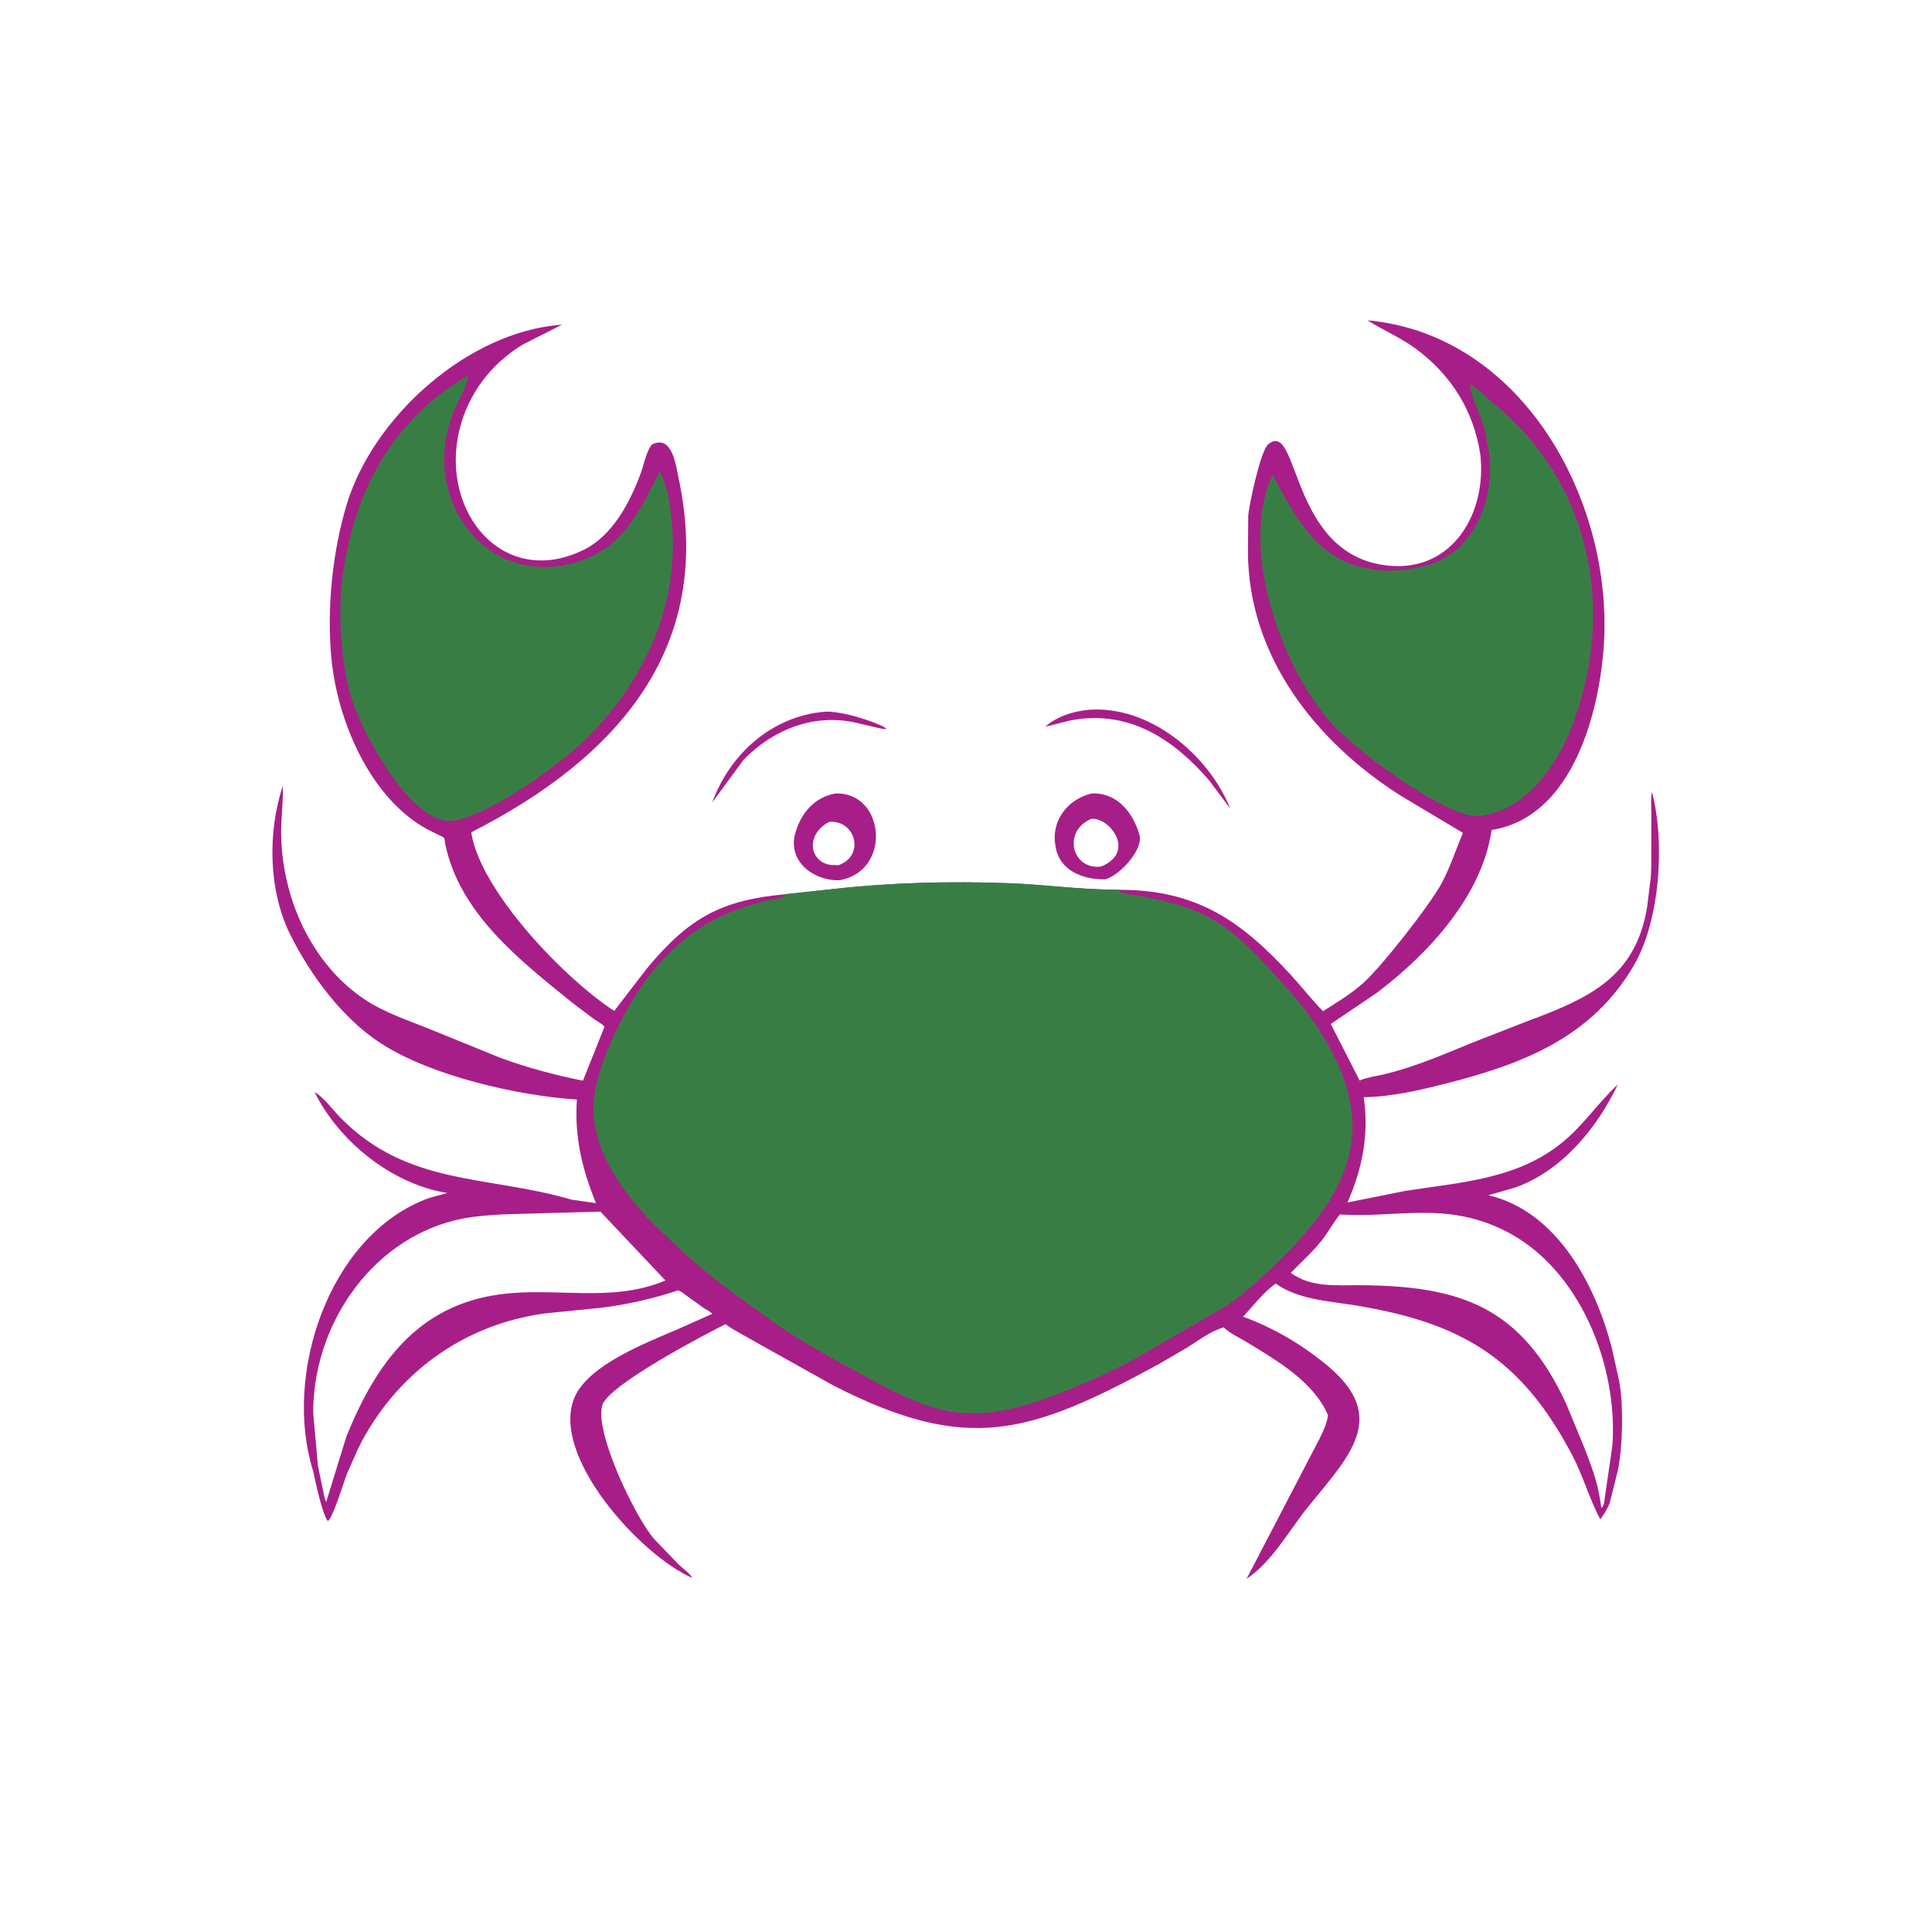 <svg version="1.1" xmlns="http://www.w3.org/2000/svg" style="display: block;" viewBox="0 0 2048 2048" width="640" height="640">
<path transform="translate(0,0)" fill="rgb(168,30,136)" d="M 874.636 754.441 C 901.688 753.165 959.67 778.029 931.871 771.865 L 912 767.266 C 865.956 754.989 821.081 771.788 788.135 805.479 L 754.997 850.632 C 773.761 798.999 818.688 758.853 874.636 754.441 z"/>
<path transform="translate(0,0)" fill="rgb(168,30,136)" d="M 1153.84 752.41 C 1218.32 747.493 1280.96 799.694 1304.17 857.176 L 1282.28 827.922 C 1245.47 784.75 1198.42 753.058 1138.5 763.008 C 1128.2 764.718 1118.38 768.386 1108.07 770.181 C 1121.86 758.84 1136.42 754.378 1153.84 752.41 z"/>
<path transform="translate(0,0)" fill="rgb(168,30,136)" d="M 885.265 841.182 C 938.191 838.854 945.994 923.855 889.544 933.107 C 860.414 933.456 834.116 911.493 843.441 881.875 L 843.893 880.5 C 850.137 860.689 864.125 845.131 885.265 841.182 z M 879.225 871.122 C 854.185 883.783 857.157 913.361 880.5 916.89 L 888.836 917.097 C 917.217 907.243 907.17 869.251 879.225 871.122 z"/>
<path transform="translate(0,0)" fill="rgb(168,30,136)" d="M 1157.02 841.107 C 1183.6 839.756 1201.07 860.862 1207.95 885.31 C 1212.09 900.037 1187.74 927.72 1171.52 932.153 C 1148.34 932.485 1123.39 923.431 1118.94 897.622 L 1118.76 896.5 C 1114.11 870.301 1131.32 847.42 1157.02 841.107 z M 1156.88 868.011 C 1125.94 880.842 1136.15 922.629 1167.29 918.549 C 1204.59 903.156 1176.4 866.244 1156.88 868.011 z"/>
<path transform="translate(0,0)" fill="rgb(168,30,136)" d="M 1569.16 481.525 C 1562.06 435.348 1538.42 397.474 1500.92 369.779 C 1484.64 357.756 1466.47 350.185 1449.5 339.536 C 1616.8 354.734 1713.94 537.275 1699.44 693.214 C 1692.89 763.651 1663.89 866.78 1581.15 879.813 C 1571.29 949.411 1513.99 1011.43 1459.13 1052.68 L 1410.68 1085.44 L 1441.2 1145.31 C 1448.74 1142.26 1456.97 1141.09 1464.87 1139.32 C 1501.67 1131.06 1536.62 1114.71 1571.59 1101.01 L 1620.55 1081.95 C 1684.42 1058.12 1733.89 1035.86 1746.03 961.5 L 1749.07 936.602 C 1750.76 926.544 1750.35 915.945 1750.39 905.769 L 1750.49 862.018 C 1750.5 854.868 1749.67 846.467 1751.13 839.498 C 1765.06 891.989 1760.01 975.246 1732.02 1023.27 C 1687.66 1099.41 1614.83 1127.56 1535 1148.02 C 1505.54 1155.57 1476.2 1162.46 1445.62 1163.14 C 1451.31 1203.1 1444.3 1237.97 1428.41 1274.67 L 1489.54 1262.42 C 1548.38 1253.27 1609.01 1250.16 1657.08 1210.24 C 1679.04 1191.99 1694.43 1168.61 1714.99 1149.55 C 1692.92 1195.89 1655.49 1241.41 1606 1258.9 L 1577.83 1267 C 1650.59 1284.16 1691.29 1361.94 1708.54 1428.72 L 1715.13 1458.33 C 1721.73 1483.27 1720.19 1537.53 1714.5 1560.74 L 1706.43 1592.98 C 1703.98 1599.53 1700.5 1604.98 1696.32 1610.52 C 1684.83 1589.02 1678.28 1564.83 1666.85 1543 C 1612.28 1438.73 1547.8 1401.84 1436.07 1383.66 C 1408.46 1379.17 1377.21 1377.65 1353.46 1361.43 L 1352.27 1360.61 C 1339.39 1369.84 1328.44 1384.13 1317.77 1395.78 C 1350.76 1407.9 1380.91 1425.66 1407.83 1448.23 C 1472.88 1502.77 1429.53 1544.26 1386.53 1597.43 C 1366.59 1622.08 1348.41 1655.8 1321.4 1673.61 L 1399.34 1524.01 C 1402.85 1516.59 1406.86 1508.32 1407.68 1500.08 C 1392.4 1464.52 1353.69 1442.3 1321.89 1422.9 C 1313.88 1418.01 1303.83 1413.55 1297.12 1407.04 L 1296.08 1407.36 C 1282.83 1411.52 1270.49 1420.82 1258.84 1428.23 L 1227.07 1446.78 C 1090.39 1520.86 1025.16 1541.03 883.699 1468.83 L 800.55 1422.35 C 790.201 1416.24 778.706 1410.66 768.981 1403.69 C 748.678 1413.84 644.744 1468.07 638.436 1489.64 C 629.95 1518.67 674.118 1609.76 693.729 1631.76 L 719.625 1658.68 C 722.967 1661.93 732.236 1668.73 733.89 1672.67 C 679.437 1649.27 581.92 1542.53 609.328 1480.67 C 624.458 1446.52 685.27 1423.32 718.882 1408.83 L 755.014 1392.74 C 753.03 1390.29 748.601 1388.31 745.929 1386.5 L 728.361 1373.92 C 725.458 1371.84 722.185 1368.78 718.719 1367.88 C 692.475 1376.61 665.558 1382.72 638.117 1386.2 L 578.595 1392.19 C 491.266 1403.61 419.563 1456.12 380.077 1534.51 L 367.904 1561.97 C 364.505 1570.68 352.854 1609.34 347.5 1612.36 C 342.152 1607.24 333.215 1566.21 331.829 1558.62 L 331.591 1558.2 C 300.412 1456.87 348.02 1312.6 449.922 1271.79 C 457.939 1268.58 466.086 1267.07 474.314 1264.65 C 416.037 1255.45 359.457 1210.39 333.476 1157.63 C 343.774 1163.64 352.071 1175.8 360.429 1184.35 C 432.091 1257.69 516.797 1245.48 605.796 1271.67 L 631.769 1275.37 C 616.805 1238.69 608.898 1204.89 611.509 1165.56 C 549.565 1161.61 457.522 1140.73 403.875 1106.08 C 363.203 1079.8 329.168 1033.99 307.559 990.491 C 284.492 944.055 283.55 881.662 299.859 832.978 C 300.36 849.241 298.053 865.52 298.05 881.834 C 298.04 949.979 329.66 1022.35 387.897 1060.32 C 408.548 1073.79 432.344 1081.47 455.051 1090.69 L 531.484 1121.77 C 559.445 1131.89 588.792 1139.78 617.939 1145.56 L 640.793 1088.39 C 638.72 1085.42 632.652 1082.44 629.562 1080.25 L 606.909 1063.12 C 551.562 1018.33 487.682 968.922 472.09 895.35 C 470.614 888.384 472.705 888.547 466.271 885.69 L 453.546 879.418 C 392.467 846.587 357.435 764.099 351.202 696.997 C 346.318 644.417 352.491 584.22 367.687 534.227 C 395.74 441.931 495.969 351.229 595.857 344.165 L 553.938 365.347 C 520.273 385.898 495.789 418.01 486.737 456.854 C 466.622 543.17 533.781 624.4 618.5 582.971 C 649.396 567.862 667.782 532.553 679.213 501.714 C 682.67 492.39 684.894 478.635 691.137 471.199 C 712.599 460.284 716.509 493.577 719.375 507.003 C 757.673 686.397 654.703 803.184 499.764 882.182 L 499.649 883.172 C 509.946 945.708 599.394 1038.18 651.112 1071.62 L 686.24 1025.99 C 730.868 972.406 765.078 954.203 831.803 947.986 L 885.812 942.136 C 946.467 935.421 1006.71 934.073 1067.78 936.174 C 1108.03 937.558 1143.71 943.165 1185.3 943.124 L 1188.27 943.229 C 1268.06 943.624 1314.88 975.476 1367.52 1032.55 C 1379.39 1045.42 1390.2 1059.48 1402.47 1071.91 C 1417.44 1062.42 1431.64 1054.02 1445.02 1042.13 C 1464.26 1025.03 1515.64 959.613 1528.08 936.481 C 1537.46 919.042 1543.12 900.94 1550.8 882.883 L 1484.98 843.584 C 1394.68 786.296 1323.49 695.958 1322.87 585.5 L 1323.19 546.806 C 1323.71 536.826 1336.14 477.504 1344.5 470.813 C 1377.72 444.225 1366.47 588.407 1470.85 599.483 C 1539.56 607.095 1576.42 543.96 1569.16 481.525 z M 597.39 1285.42 L 531.685 1287.34 C 514.884 1288.4 498.457 1289.54 482.043 1293.62 C 391.296 1316.19 331.602 1406.78 332.03 1498.01 L 337.022 1553.86 L 342.172 1578.6 C 343.131 1583.12 343.754 1588.02 345.771 1592.21 L 367.127 1522.88 C 398.199 1446.33 441.669 1384.63 528.675 1372.26 C 587.994 1363.82 648.313 1381.59 705.392 1357.37 L 636.42 1284.35 L 597.39 1285.42 z M 1420.39 1287.39 C 1413.51 1295.55 1408.39 1305.61 1401.69 1314.16 C 1391.73 1326.84 1379.48 1337.81 1368.21 1349.32 C 1390.17 1365.01 1415.63 1362.25 1441.29 1362.38 C 1548.45 1362.93 1612.84 1385.19 1660.5 1488.69 L 1680.03 1536 C 1686.28 1552.28 1692.75 1569.27 1695.6 1586.52 L 1697.5 1598.27 C 1699.5 1597.09 1699.59 1595.35 1700.36 1593.23 L 1709.23 1532.22 C 1715.21 1447.64 1674.83 1344.23 1595.03 1304.5 C 1532.03 1273.14 1480.7 1291.34 1420.39 1287.39 z"/>
<path transform="translate(0,0)" fill="rgb(56,126,68)" d="M 1571.47 447.285 C 1566.75 434.088 1559.86 421.573 1558.06 407.429 C 1566.56 411.464 1575.66 421.347 1582.94 427.604 C 1685.5 510.277 1713.14 644.985 1667.36 767.208 C 1651.27 810.162 1617.82 859.764 1567.97 865.027 C 1535.73 868.431 1441.04 798.708 1412.82 768.208 C 1358.57 709.556 1312.67 580.337 1349.01 503.179 C 1372.71 547.328 1397.22 596.37 1453.65 602.97 C 1466.58 607.349 1494.72 603.673 1507.17 600.496 L 1512.81 599.048 C 1566.84 584.49 1589.17 517.553 1575.83 467.662 C 1576.18 461.629 1572.95 453.151 1571.47 447.285 z"/>
<path transform="translate(0,0)" fill="rgb(56,126,68)" d="M 496.603 397.751 C 493.75 411.81 486.145 423.62 480.823 436.733 C 443.278 529.235 517.264 628.005 616.222 594.27 C 661.325 578.894 679.821 539.109 699.475 499.191 C 703.684 508.411 707.166 519.42 708.872 529.426 L 709.131 531 C 726.482 629.286 687.717 718.573 618.145 786.347 C 587.847 814.08 525.228 859.746 483.781 869.557 C 437.853 880.428 383.294 774.756 372.866 741.158 C 361.57 704.763 357.807 649.085 363.27 610.438 C 376.328 518.073 416.1 445.085 496.603 397.751 z"/>
<path transform="translate(0,0)" fill="rgb(56,126,68)" d="M 831.803 947.986 L 885.812 942.136 C 946.467 935.421 1006.71 934.073 1067.78 936.174 C 1108.03 937.558 1143.71 943.165 1185.3 943.124 L 1186.43 944.357 C 1190.32 947.793 1198.52 948.125 1203.5 948.98 C 1275.21 961.275 1300.61 976.931 1350.7 1032.63 C 1362.46 1045.71 1374.73 1058.64 1385.18 1072.83 C 1477.04 1197.51 1426.55 1274.45 1329.45 1361.12 C 1303.57 1384.21 1296.8 1385.91 1267.11 1403.33 L 1204.12 1439.88 C 1174.6 1455.73 1144.48 1469.28 1113.05 1480.83 C 1019.78 1515.09 984.064 1495.77 900.528 1449.99 C 875.195 1436.1 849.987 1421.92 825.965 1405.84 L 790.424 1380.14 C 752.502 1353.25 730.71 1334.34 697.064 1301.51 C 665.207 1270.43 633.733 1229.36 629.312 1183.5 C 626.394 1153.22 642.341 1114.23 656.098 1086.68 C 693.272 1012.24 742.955 967.291 824.199 952.551 C 828.426 951.784 830.339 952.549 831.803 947.986 z"/>
</svg>